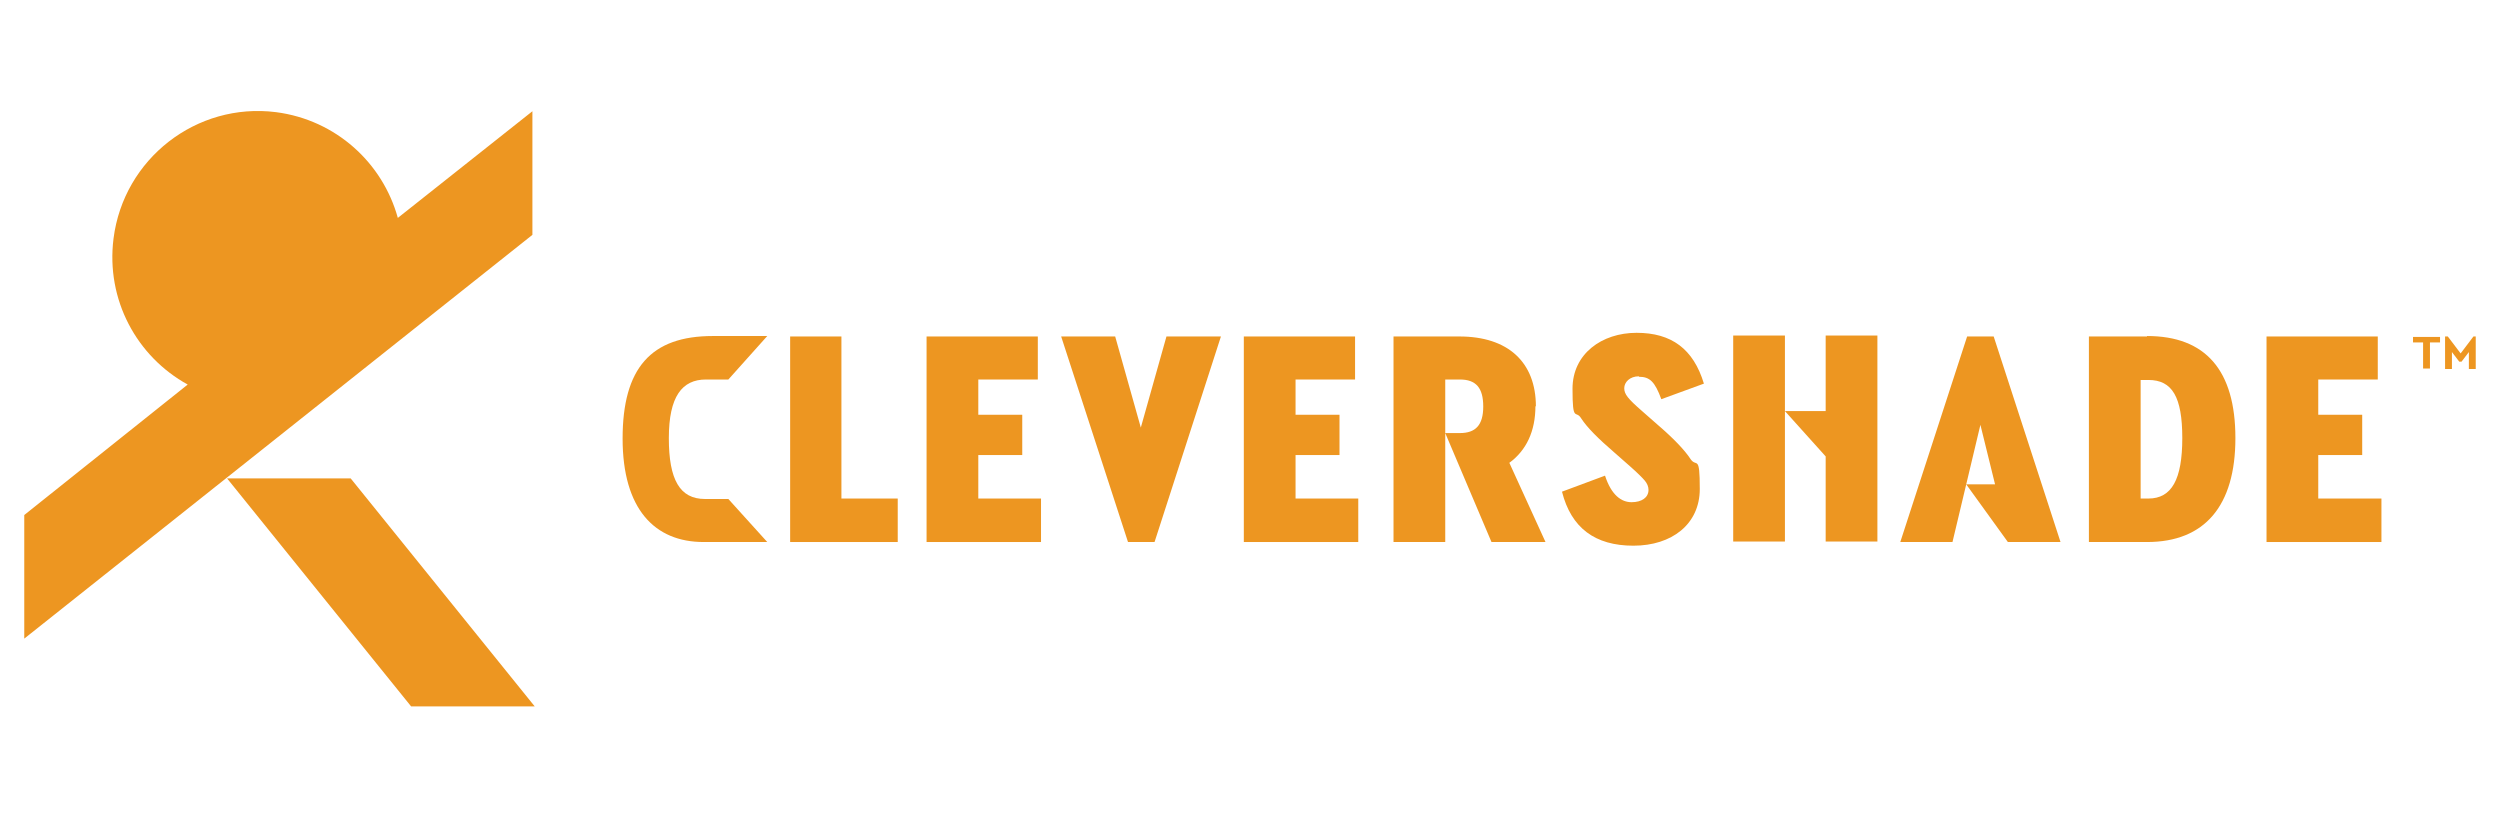 <?xml version="1.0" encoding="UTF-8"?>
<svg id="Layer_1" xmlns="http://www.w3.org/2000/svg" version="1.1" viewBox="0 0 546.1 178.6">
  <!-- Generator: Adobe Illustrator 29.0.0, SVG Export Plug-In . SVG Version: 2.1.0 Build 186)  -->
  <defs>
    <style>
      .st0 {
        fill: #ed9621;
      }
    </style>
  </defs>
  <g>
    <path class="st0" d="M529.3,74.8h-2.2v-1.2h5.9v1.2h-2.2v5.7h-1.5v-5.7Z"/>
    <path class="st0" d="M540.8,73.5v7.1h-1.5v-3.7l-1.6,2.1h-.5l-1.6-2.1v3.7h-1.5v-7.1h.6l2.8,3.7,2.8-3.7h.6Z"/>
  </g>
  <g>
    <path class="st0" d="M116.3,24.3l-29.4,23.3c-3.3-12-13.5-21.4-26.6-23.1-17.4-2.2-33.3,10.2-35.5,27.6-1.7,13.4,5.1,25.8,16.2,31.9L5.3,112.5v27S116.3,51.3,116.3,51.3v-27Z"/>
    <polygon class="st0" points="49.6 104.5 89.8 154.3 116.8 154.3 76.6 104.5 49.6 104.5"/>
  </g>
  <polygon class="st0" points="183.8 73.5 172.6 73.5 172.6 118.4 196.1 118.4 196.1 108.9 183.8 108.9 183.8 73.5"/>
  <polygon class="st0" points="213.7 99.4 223.3 99.4 223.3 90.6 213.7 90.6 213.7 82.9 226.7 82.9 226.7 73.5 202.4 73.5 202.4 118.4 227.4 118.4 227.4 108.9 213.7 108.9 213.7 99.4"/>
  <polygon class="st0" points="249.2 93.4 243.6 73.5 231.8 73.5 246.4 118.4 252.2 118.4 266.7 73.5 254.8 73.5 249.2 93.4"/>
  <polygon class="st0" points="283 99.4 292.6 99.4 292.6 90.6 283 90.6 283 82.9 296 82.9 296 73.5 271.7 73.5 271.7 118.4 296.7 118.4 296.7 108.9 283 108.9 283 99.4"/>
  <path class="st0" d="M358,82.3c2.4,0,3.5,1.1,4.9,4.9l9.3-3.4c-2.3-7.6-7.1-11.1-14.7-11.1s-14,4.6-14,12.2.7,4.5,1.9,6.5c1.3,2,3.7,4.4,7.3,7.5l3.3,2.9c1.7,1.5,2.8,2.6,3.3,3.2s.8,1.3.8,2c0,1.7-1.5,2.7-3.7,2.7s-4.4-1.5-5.8-5.8l-9.4,3.5c2,7.9,7.2,11.8,15.6,11.8s14.5-4.7,14.5-12.4-.7-4.6-2-6.5c-1.3-2-3.8-4.6-7.3-7.6l-3.3-2.9c-3.1-2.7-3.9-3.7-3.9-5s1.2-2.6,3.2-2.6Z"/>
  <path class="st0" d="M469,73.5h-12.7v44.9h12.7c12.6,0,19.3-7.9,19.3-22.7s-6.5-22.3-19.3-22.3ZM469.3,108.9h-1.7v-25.9h1.7c5.2,0,7.4,3.7,7.4,12.7s-2.3,13.2-7.4,13.2Z"/>
  <polygon class="st0" points="506.4 108.9 506.4 99.4 516 99.4 516 90.6 506.4 90.6 506.4 82.9 519.4 82.9 519.4 73.5 495.1 73.5 495.1 118.4 520.2 118.4 520.2 108.9 506.4 108.9"/>
  <polygon class="st0" points="398.8 89.8 389.9 89.8 389.9 73.3 378.6 73.3 378.6 118.3 389.9 118.3 389.9 89.8 398.8 99.7 398.8 118.3 410.1 118.3 410.1 73.3 398.8 73.3 398.8 89.8"/>
  <polygon class="st0" points="429.7 73.5 415.1 118.4 426.5 118.4 432.6 92.8 435.8 105.8 429.5 105.8 438.6 118.4 450.1 118.4 435.5 73.5 429.7 73.5"/>
  <path class="st0" d="M335.5,88.8c0-9.7-6.1-15.3-16.7-15.3h-14.4v44.9h11.3v-35.5h3.2c3.5,0,5.1,1.8,5.1,5.9s-1.7,5.8-5.1,5.8h-3.2l10.1,23.8h11.8c0,0-7.9-17.3-7.9-17.3,3.7-2.7,5.7-6.9,5.7-12.4Z"/>
  <path class="st0" d="M154,109c-5.5,0-7.9-4.2-7.9-13.3s2.9-12.8,8.1-12.8h4.9l8.5-9.5h-11.9c-13.5,0-19.7,7-19.7,22.4s7,22.6,17.7,22.6h13.9l-8.5-9.4h-5.2Z"/>
</svg>